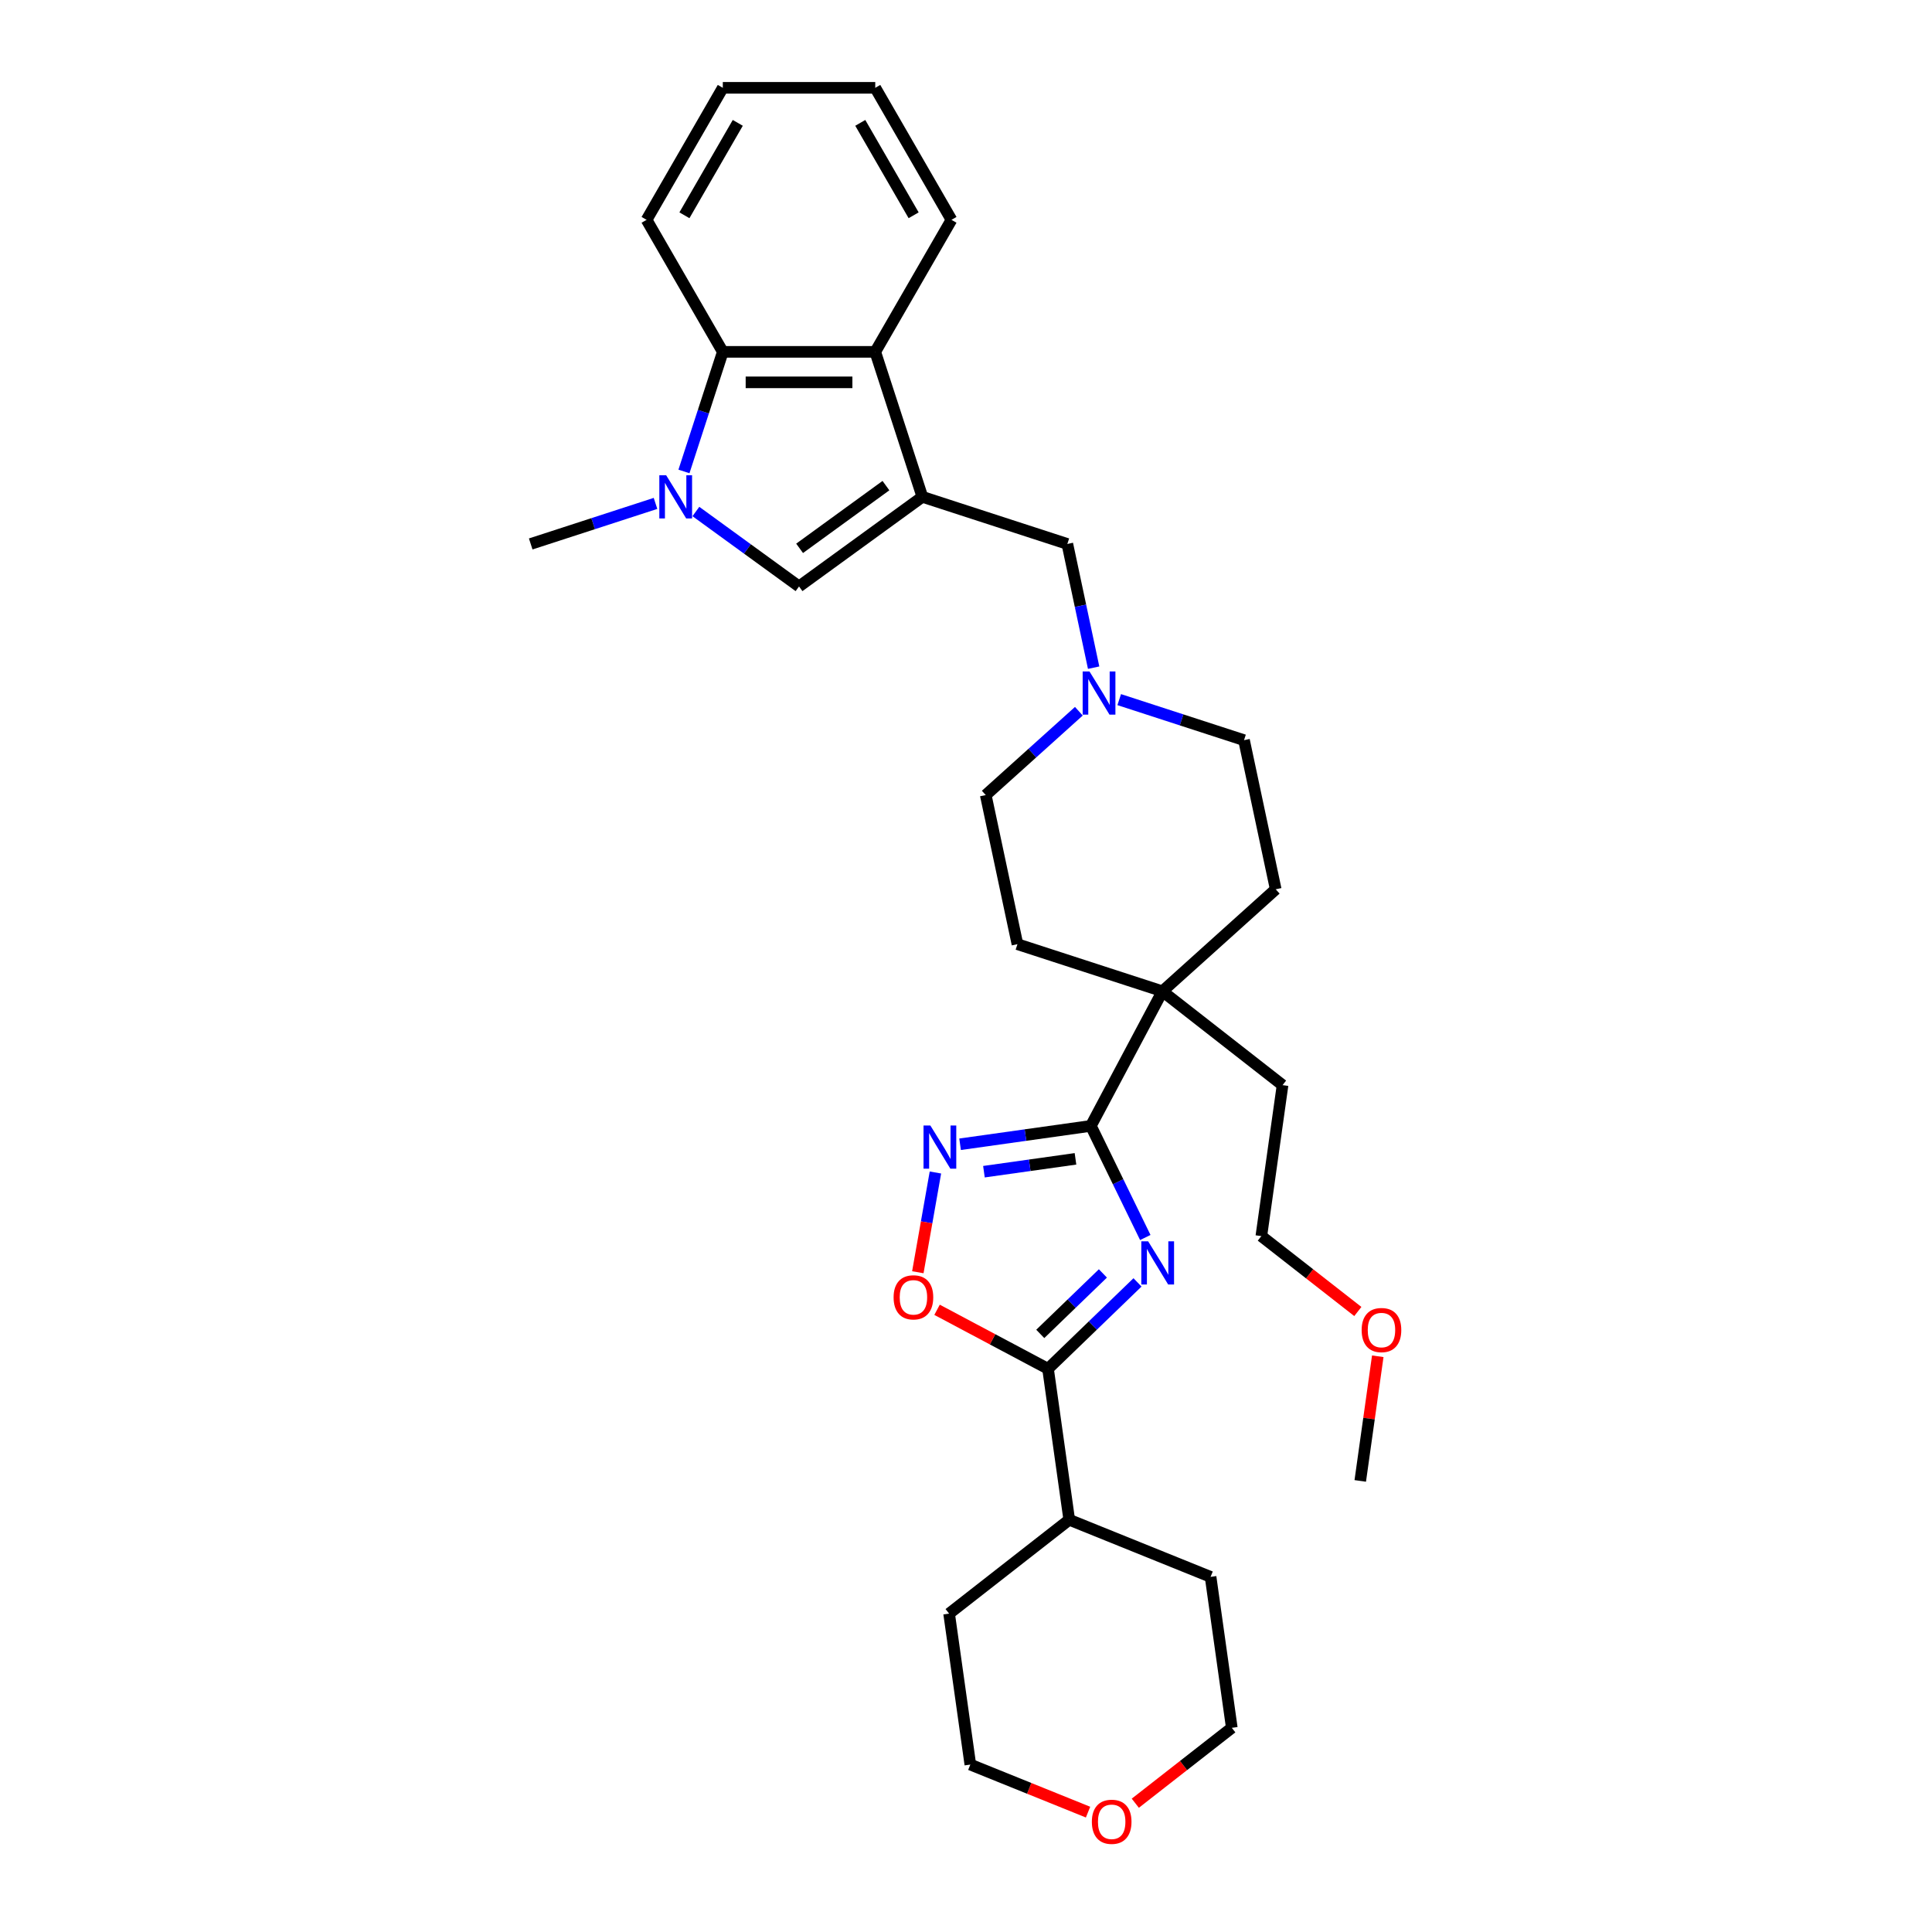 <?xml version='1.0' encoding='iso-8859-1'?>
<svg version='1.1' baseProfile='full'
              xmlns='http://www.w3.org/2000/svg'
                      xmlns:rdkit='http://www.rdkit.org/xml'
                      xmlns:xlink='http://www.w3.org/1999/xlink'
                  xml:space='preserve'
width='1000px' height='1000px' viewBox='0 0 1000 1000'>
<!-- END OF HEADER -->
<rect style='opacity:1.0;fill:#FFFFFF;stroke:none' width='1000' height='1000' x='0' y='0'> </rect>
<path class='bond-1' d='M 592.805,640.531 L 578.716,611.644' style='fill:none;fill-rule:evenodd;stroke:#0000FF;stroke-width:6px;stroke-linecap:butt;stroke-linejoin:miter;stroke-opacity:1' />
<path class='bond-1' d='M 578.716,611.644 L 564.627,582.758' style='fill:none;fill-rule:evenodd;stroke:#000000;stroke-width:6px;stroke-linecap:butt;stroke-linejoin:miter;stroke-opacity:1' />
<path class='bond-3' d='M 588.769,663.765 L 565.613,686.127' style='fill:none;fill-rule:evenodd;stroke:#0000FF;stroke-width:6px;stroke-linecap:butt;stroke-linejoin:miter;stroke-opacity:1' />
<path class='bond-3' d='M 565.613,686.127 L 542.457,708.489' style='fill:none;fill-rule:evenodd;stroke:#000000;stroke-width:6px;stroke-linecap:butt;stroke-linejoin:miter;stroke-opacity:1' />
<path class='bond-3' d='M 570.86,659.122 L 554.651,674.775' style='fill:none;fill-rule:evenodd;stroke:#0000FF;stroke-width:6px;stroke-linecap:butt;stroke-linejoin:miter;stroke-opacity:1' />
<path class='bond-3' d='M 554.651,674.775 L 538.441,690.428' style='fill:none;fill-rule:evenodd;stroke:#000000;stroke-width:6px;stroke-linecap:butt;stroke-linejoin:miter;stroke-opacity:1' />
<path class='bond-0' d='M 477.412,257.164 L 552.454,281.547' style='fill:none;fill-rule:evenodd;stroke:#000000;stroke-width:6px;stroke-linecap:butt;stroke-linejoin:miter;stroke-opacity:1' />
<path class='bond-5' d='M 477.412,257.164 L 413.576,303.544' style='fill:none;fill-rule:evenodd;stroke:#000000;stroke-width:6px;stroke-linecap:butt;stroke-linejoin:miter;stroke-opacity:1' />
<path class='bond-5' d='M 458.56,251.354 L 413.876,283.82' style='fill:none;fill-rule:evenodd;stroke:#000000;stroke-width:6px;stroke-linecap:butt;stroke-linejoin:miter;stroke-opacity:1' />
<path class='bond-6' d='M 477.412,257.164 L 453.029,182.122' style='fill:none;fill-rule:evenodd;stroke:#000000;stroke-width:6px;stroke-linecap:butt;stroke-linejoin:miter;stroke-opacity:1' />
<path class='bond-4' d='M 564.627,582.758 L 530.782,587.514' style='fill:none;fill-rule:evenodd;stroke:#000000;stroke-width:6px;stroke-linecap:butt;stroke-linejoin:miter;stroke-opacity:1' />
<path class='bond-4' d='M 530.782,587.514 L 496.937,592.271' style='fill:none;fill-rule:evenodd;stroke:#0000FF;stroke-width:6px;stroke-linecap:butt;stroke-linejoin:miter;stroke-opacity:1' />
<path class='bond-4' d='M 556.669,599.812 L 532.978,603.142' style='fill:none;fill-rule:evenodd;stroke:#000000;stroke-width:6px;stroke-linecap:butt;stroke-linejoin:miter;stroke-opacity:1' />
<path class='bond-4' d='M 532.978,603.142 L 509.286,606.471' style='fill:none;fill-rule:evenodd;stroke:#0000FF;stroke-width:6px;stroke-linecap:butt;stroke-linejoin:miter;stroke-opacity:1' />
<path class='bond-9' d='M 564.627,582.758 L 601.67,513.089' style='fill:none;fill-rule:evenodd;stroke:#000000;stroke-width:6px;stroke-linecap:butt;stroke-linejoin:miter;stroke-opacity:1' />
<path class='bond-2' d='M 360.188,264.755 L 386.882,284.149' style='fill:none;fill-rule:evenodd;stroke:#0000FF;stroke-width:6px;stroke-linecap:butt;stroke-linejoin:miter;stroke-opacity:1' />
<path class='bond-2' d='M 386.882,284.149 L 413.576,303.544' style='fill:none;fill-rule:evenodd;stroke:#000000;stroke-width:6px;stroke-linecap:butt;stroke-linejoin:miter;stroke-opacity:1' />
<path class='bond-18' d='M 339.294,260.559 L 306.996,271.053' style='fill:none;fill-rule:evenodd;stroke:#0000FF;stroke-width:6px;stroke-linecap:butt;stroke-linejoin:miter;stroke-opacity:1' />
<path class='bond-18' d='M 306.996,271.053 L 274.698,281.547' style='fill:none;fill-rule:evenodd;stroke:#000000;stroke-width:6px;stroke-linecap:butt;stroke-linejoin:miter;stroke-opacity:1' />
<path class='bond-34' d='M 354.012,244.019 L 364.068,213.07' style='fill:none;fill-rule:evenodd;stroke:#0000FF;stroke-width:6px;stroke-linecap:butt;stroke-linejoin:miter;stroke-opacity:1' />
<path class='bond-34' d='M 364.068,213.07 L 374.124,182.122' style='fill:none;fill-rule:evenodd;stroke:#000000;stroke-width:6px;stroke-linecap:butt;stroke-linejoin:miter;stroke-opacity:1' />
<path class='bond-7' d='M 542.457,708.489 L 513.738,693.218' style='fill:none;fill-rule:evenodd;stroke:#000000;stroke-width:6px;stroke-linecap:butt;stroke-linejoin:miter;stroke-opacity:1' />
<path class='bond-7' d='M 513.738,693.218 L 485.018,677.948' style='fill:none;fill-rule:evenodd;stroke:#FF0000;stroke-width:6px;stroke-linecap:butt;stroke-linejoin:miter;stroke-opacity:1' />
<path class='bond-12' d='M 542.457,708.489 L 553.438,786.625' style='fill:none;fill-rule:evenodd;stroke:#000000;stroke-width:6px;stroke-linecap:butt;stroke-linejoin:miter;stroke-opacity:1' />
<path class='bond-31' d='M 484.172,606.885 L 479.621,632.696' style='fill:none;fill-rule:evenodd;stroke:#0000FF;stroke-width:6px;stroke-linecap:butt;stroke-linejoin:miter;stroke-opacity:1' />
<path class='bond-31' d='M 479.621,632.696 L 475.069,658.507' style='fill:none;fill-rule:evenodd;stroke:#FF0000;stroke-width:6px;stroke-linecap:butt;stroke-linejoin:miter;stroke-opacity:1' />
<path class='bond-8' d='M 453.029,182.122 L 374.124,182.122' style='fill:none;fill-rule:evenodd;stroke:#000000;stroke-width:6px;stroke-linecap:butt;stroke-linejoin:miter;stroke-opacity:1' />
<path class='bond-8' d='M 441.193,197.903 L 385.96,197.903' style='fill:none;fill-rule:evenodd;stroke:#000000;stroke-width:6px;stroke-linecap:butt;stroke-linejoin:miter;stroke-opacity:1' />
<path class='bond-19' d='M 453.029,182.122 L 492.481,113.788' style='fill:none;fill-rule:evenodd;stroke:#000000;stroke-width:6px;stroke-linecap:butt;stroke-linejoin:miter;stroke-opacity:1' />
<path class='bond-20' d='M 374.124,182.122 L 334.672,113.788' style='fill:none;fill-rule:evenodd;stroke:#000000;stroke-width:6px;stroke-linecap:butt;stroke-linejoin:miter;stroke-opacity:1' />
<path class='bond-13' d='M 601.67,513.089 L 660.308,460.291' style='fill:none;fill-rule:evenodd;stroke:#000000;stroke-width:6px;stroke-linecap:butt;stroke-linejoin:miter;stroke-opacity:1' />
<path class='bond-14' d='M 601.67,513.089 L 526.627,488.706' style='fill:none;fill-rule:evenodd;stroke:#000000;stroke-width:6px;stroke-linecap:butt;stroke-linejoin:miter;stroke-opacity:1' />
<path class='bond-21' d='M 601.67,513.089 L 663.848,561.667' style='fill:none;fill-rule:evenodd;stroke:#000000;stroke-width:6px;stroke-linecap:butt;stroke-linejoin:miter;stroke-opacity:1' />
<path class='bond-10' d='M 552.454,281.547 L 559.26,313.565' style='fill:none;fill-rule:evenodd;stroke:#000000;stroke-width:6px;stroke-linecap:butt;stroke-linejoin:miter;stroke-opacity:1' />
<path class='bond-10' d='M 559.26,313.565 L 566.065,345.582' style='fill:none;fill-rule:evenodd;stroke:#0000FF;stroke-width:6px;stroke-linecap:butt;stroke-linejoin:miter;stroke-opacity:1' />
<path class='bond-11' d='M 558.413,368.134 L 534.317,389.83' style='fill:none;fill-rule:evenodd;stroke:#0000FF;stroke-width:6px;stroke-linecap:butt;stroke-linejoin:miter;stroke-opacity:1' />
<path class='bond-11' d='M 534.317,389.83 L 510.222,411.525' style='fill:none;fill-rule:evenodd;stroke:#000000;stroke-width:6px;stroke-linecap:butt;stroke-linejoin:miter;stroke-opacity:1' />
<path class='bond-33' d='M 579.307,362.122 L 611.605,372.617' style='fill:none;fill-rule:evenodd;stroke:#0000FF;stroke-width:6px;stroke-linecap:butt;stroke-linejoin:miter;stroke-opacity:1' />
<path class='bond-33' d='M 611.605,372.617 L 643.903,383.111' style='fill:none;fill-rule:evenodd;stroke:#000000;stroke-width:6px;stroke-linecap:butt;stroke-linejoin:miter;stroke-opacity:1' />
<path class='bond-25' d='M 553.438,786.625 L 626.597,816.184' style='fill:none;fill-rule:evenodd;stroke:#000000;stroke-width:6px;stroke-linecap:butt;stroke-linejoin:miter;stroke-opacity:1' />
<path class='bond-26' d='M 553.438,786.625 L 491.26,835.204' style='fill:none;fill-rule:evenodd;stroke:#000000;stroke-width:6px;stroke-linecap:butt;stroke-linejoin:miter;stroke-opacity:1' />
<path class='bond-16' d='M 660.308,460.291 L 643.903,383.111' style='fill:none;fill-rule:evenodd;stroke:#000000;stroke-width:6px;stroke-linecap:butt;stroke-linejoin:miter;stroke-opacity:1' />
<path class='bond-17' d='M 526.627,488.706 L 510.222,411.525' style='fill:none;fill-rule:evenodd;stroke:#000000;stroke-width:6px;stroke-linecap:butt;stroke-linejoin:miter;stroke-opacity:1' />
<path class='bond-15' d='M 563.171,937.958 L 532.706,925.649' style='fill:none;fill-rule:evenodd;stroke:#FF0000;stroke-width:6px;stroke-linecap:butt;stroke-linejoin:miter;stroke-opacity:1' />
<path class='bond-15' d='M 532.706,925.649 L 502.242,913.341' style='fill:none;fill-rule:evenodd;stroke:#000000;stroke-width:6px;stroke-linecap:butt;stroke-linejoin:miter;stroke-opacity:1' />
<path class='bond-32' d='M 587.631,933.344 L 612.605,913.832' style='fill:none;fill-rule:evenodd;stroke:#FF0000;stroke-width:6px;stroke-linecap:butt;stroke-linejoin:miter;stroke-opacity:1' />
<path class='bond-32' d='M 612.605,913.832 L 637.579,894.32' style='fill:none;fill-rule:evenodd;stroke:#000000;stroke-width:6px;stroke-linecap:butt;stroke-linejoin:miter;stroke-opacity:1' />
<path class='bond-30' d='M 492.481,113.788 L 453.029,45.455' style='fill:none;fill-rule:evenodd;stroke:#000000;stroke-width:6px;stroke-linecap:butt;stroke-linejoin:miter;stroke-opacity:1' />
<path class='bond-30' d='M 472.896,111.429 L 445.28,63.595' style='fill:none;fill-rule:evenodd;stroke:#000000;stroke-width:6px;stroke-linecap:butt;stroke-linejoin:miter;stroke-opacity:1' />
<path class='bond-35' d='M 334.672,113.788 L 374.124,45.455' style='fill:none;fill-rule:evenodd;stroke:#000000;stroke-width:6px;stroke-linecap:butt;stroke-linejoin:miter;stroke-opacity:1' />
<path class='bond-35' d='M 354.256,111.429 L 381.873,63.595' style='fill:none;fill-rule:evenodd;stroke:#000000;stroke-width:6px;stroke-linecap:butt;stroke-linejoin:miter;stroke-opacity:1' />
<path class='bond-27' d='M 663.848,561.667 L 652.866,639.804' style='fill:none;fill-rule:evenodd;stroke:#000000;stroke-width:6px;stroke-linecap:butt;stroke-linejoin:miter;stroke-opacity:1' />
<path class='bond-22' d='M 702.814,678.828 L 677.84,659.316' style='fill:none;fill-rule:evenodd;stroke:#FF0000;stroke-width:6px;stroke-linecap:butt;stroke-linejoin:miter;stroke-opacity:1' />
<path class='bond-22' d='M 677.84,659.316 L 652.866,639.804' style='fill:none;fill-rule:evenodd;stroke:#000000;stroke-width:6px;stroke-linecap:butt;stroke-linejoin:miter;stroke-opacity:1' />
<path class='bond-28' d='M 713.13,702.002 L 708.597,734.261' style='fill:none;fill-rule:evenodd;stroke:#FF0000;stroke-width:6px;stroke-linecap:butt;stroke-linejoin:miter;stroke-opacity:1' />
<path class='bond-28' d='M 708.597,734.261 L 704.063,766.52' style='fill:none;fill-rule:evenodd;stroke:#000000;stroke-width:6px;stroke-linecap:butt;stroke-linejoin:miter;stroke-opacity:1' />
<path class='bond-23' d='M 637.579,894.32 L 626.597,816.184' style='fill:none;fill-rule:evenodd;stroke:#000000;stroke-width:6px;stroke-linecap:butt;stroke-linejoin:miter;stroke-opacity:1' />
<path class='bond-24' d='M 502.242,913.341 L 491.26,835.204' style='fill:none;fill-rule:evenodd;stroke:#000000;stroke-width:6px;stroke-linecap:butt;stroke-linejoin:miter;stroke-opacity:1' />
<path class='bond-29' d='M 374.124,45.455 L 453.029,45.455' style='fill:none;fill-rule:evenodd;stroke:#000000;stroke-width:6px;stroke-linecap:butt;stroke-linejoin:miter;stroke-opacity:1' />
<path  class='atom-0' d='M 594.277 642.504
L 601.599 654.34
Q 602.325 655.507, 603.493 657.622
Q 604.661 659.737, 604.724 659.863
L 604.724 642.504
L 607.69 642.504
L 607.69 664.85
L 604.629 664.85
L 596.77 651.909
Q 595.855 650.394, 594.876 648.658
Q 593.93 646.922, 593.645 646.386
L 593.645 664.85
L 590.742 664.85
L 590.742 642.504
L 594.277 642.504
' fill='#0000FF'/>
<path  class='atom-3' d='M 344.802 245.992
L 352.124 257.827
Q 352.85 258.995, 354.018 261.11
Q 355.185 263.224, 355.249 263.351
L 355.249 245.992
L 358.215 245.992
L 358.215 268.337
L 355.154 268.337
L 347.295 255.397
Q 346.38 253.882, 345.401 252.146
Q 344.454 250.41, 344.17 249.874
L 344.17 268.337
L 341.267 268.337
L 341.267 245.992
L 344.802 245.992
' fill='#0000FF'/>
<path  class='atom-5' d='M 481.55 582.566
L 488.873 594.402
Q 489.599 595.57, 490.766 597.684
Q 491.934 599.799, 491.997 599.925
L 491.997 582.566
L 494.964 582.566
L 494.964 604.912
L 491.903 604.912
L 484.044 591.972
Q 483.128 590.457, 482.15 588.721
Q 481.203 586.985, 480.919 586.448
L 480.919 604.912
L 478.015 604.912
L 478.015 582.566
L 481.55 582.566
' fill='#0000FF'/>
<path  class='atom-8' d='M 462.53 671.508
Q 462.53 666.143, 465.182 663.144
Q 467.833 660.146, 472.788 660.146
Q 477.743 660.146, 480.394 663.144
Q 483.046 666.143, 483.046 671.508
Q 483.046 676.937, 480.363 680.03
Q 477.68 683.091, 472.788 683.091
Q 467.864 683.091, 465.182 680.03
Q 462.53 676.968, 462.53 671.508
M 472.788 680.566
Q 476.197 680.566, 478.027 678.294
Q 479.889 675.99, 479.889 671.508
Q 479.889 667.121, 478.027 664.912
Q 476.197 662.671, 472.788 662.671
Q 469.379 662.671, 467.517 664.88
Q 465.687 667.089, 465.687 671.508
Q 465.687 676.021, 467.517 678.294
Q 469.379 680.566, 472.788 680.566
' fill='#FF0000'/>
<path  class='atom-12' d='M 563.92 347.555
L 571.243 359.391
Q 571.969 360.558, 573.136 362.673
Q 574.304 364.788, 574.367 364.914
L 574.367 347.555
L 577.334 347.555
L 577.334 369.901
L 574.273 369.901
L 566.414 356.96
Q 565.498 355.445, 564.52 353.71
Q 563.573 351.974, 563.289 351.437
L 563.289 369.901
L 560.385 369.901
L 560.385 347.555
L 563.92 347.555
' fill='#0000FF'/>
<path  class='atom-16' d='M 565.143 942.962
Q 565.143 937.597, 567.795 934.598
Q 570.446 931.6, 575.401 931.6
Q 580.356 931.6, 583.007 934.598
Q 585.659 937.597, 585.659 942.962
Q 585.659 948.391, 582.976 951.484
Q 580.293 954.545, 575.401 954.545
Q 570.477 954.545, 567.795 951.484
Q 565.143 948.422, 565.143 942.962
M 575.401 952.021
Q 578.81 952.021, 580.64 949.748
Q 582.502 947.444, 582.502 942.962
Q 582.502 938.575, 580.64 936.366
Q 578.81 934.125, 575.401 934.125
Q 571.992 934.125, 570.13 936.334
Q 568.3 938.544, 568.3 942.962
Q 568.3 947.476, 570.13 949.748
Q 571.992 952.021, 575.401 952.021
' fill='#FF0000'/>
<path  class='atom-23' d='M 704.787 688.446
Q 704.787 683.081, 707.438 680.082
Q 710.089 677.084, 715.044 677.084
Q 719.999 677.084, 722.651 680.082
Q 725.302 683.081, 725.302 688.446
Q 725.302 693.875, 722.619 696.968
Q 719.936 700.029, 715.044 700.029
Q 710.121 700.029, 707.438 696.968
Q 704.787 693.906, 704.787 688.446
M 715.044 697.504
Q 718.453 697.504, 720.284 695.232
Q 722.146 692.928, 722.146 688.446
Q 722.146 684.059, 720.284 681.85
Q 718.453 679.609, 715.044 679.609
Q 711.636 679.609, 709.773 681.818
Q 707.943 684.027, 707.943 688.446
Q 707.943 692.959, 709.773 695.232
Q 711.636 697.504, 715.044 697.504
' fill='#FF0000'/>
</svg>
